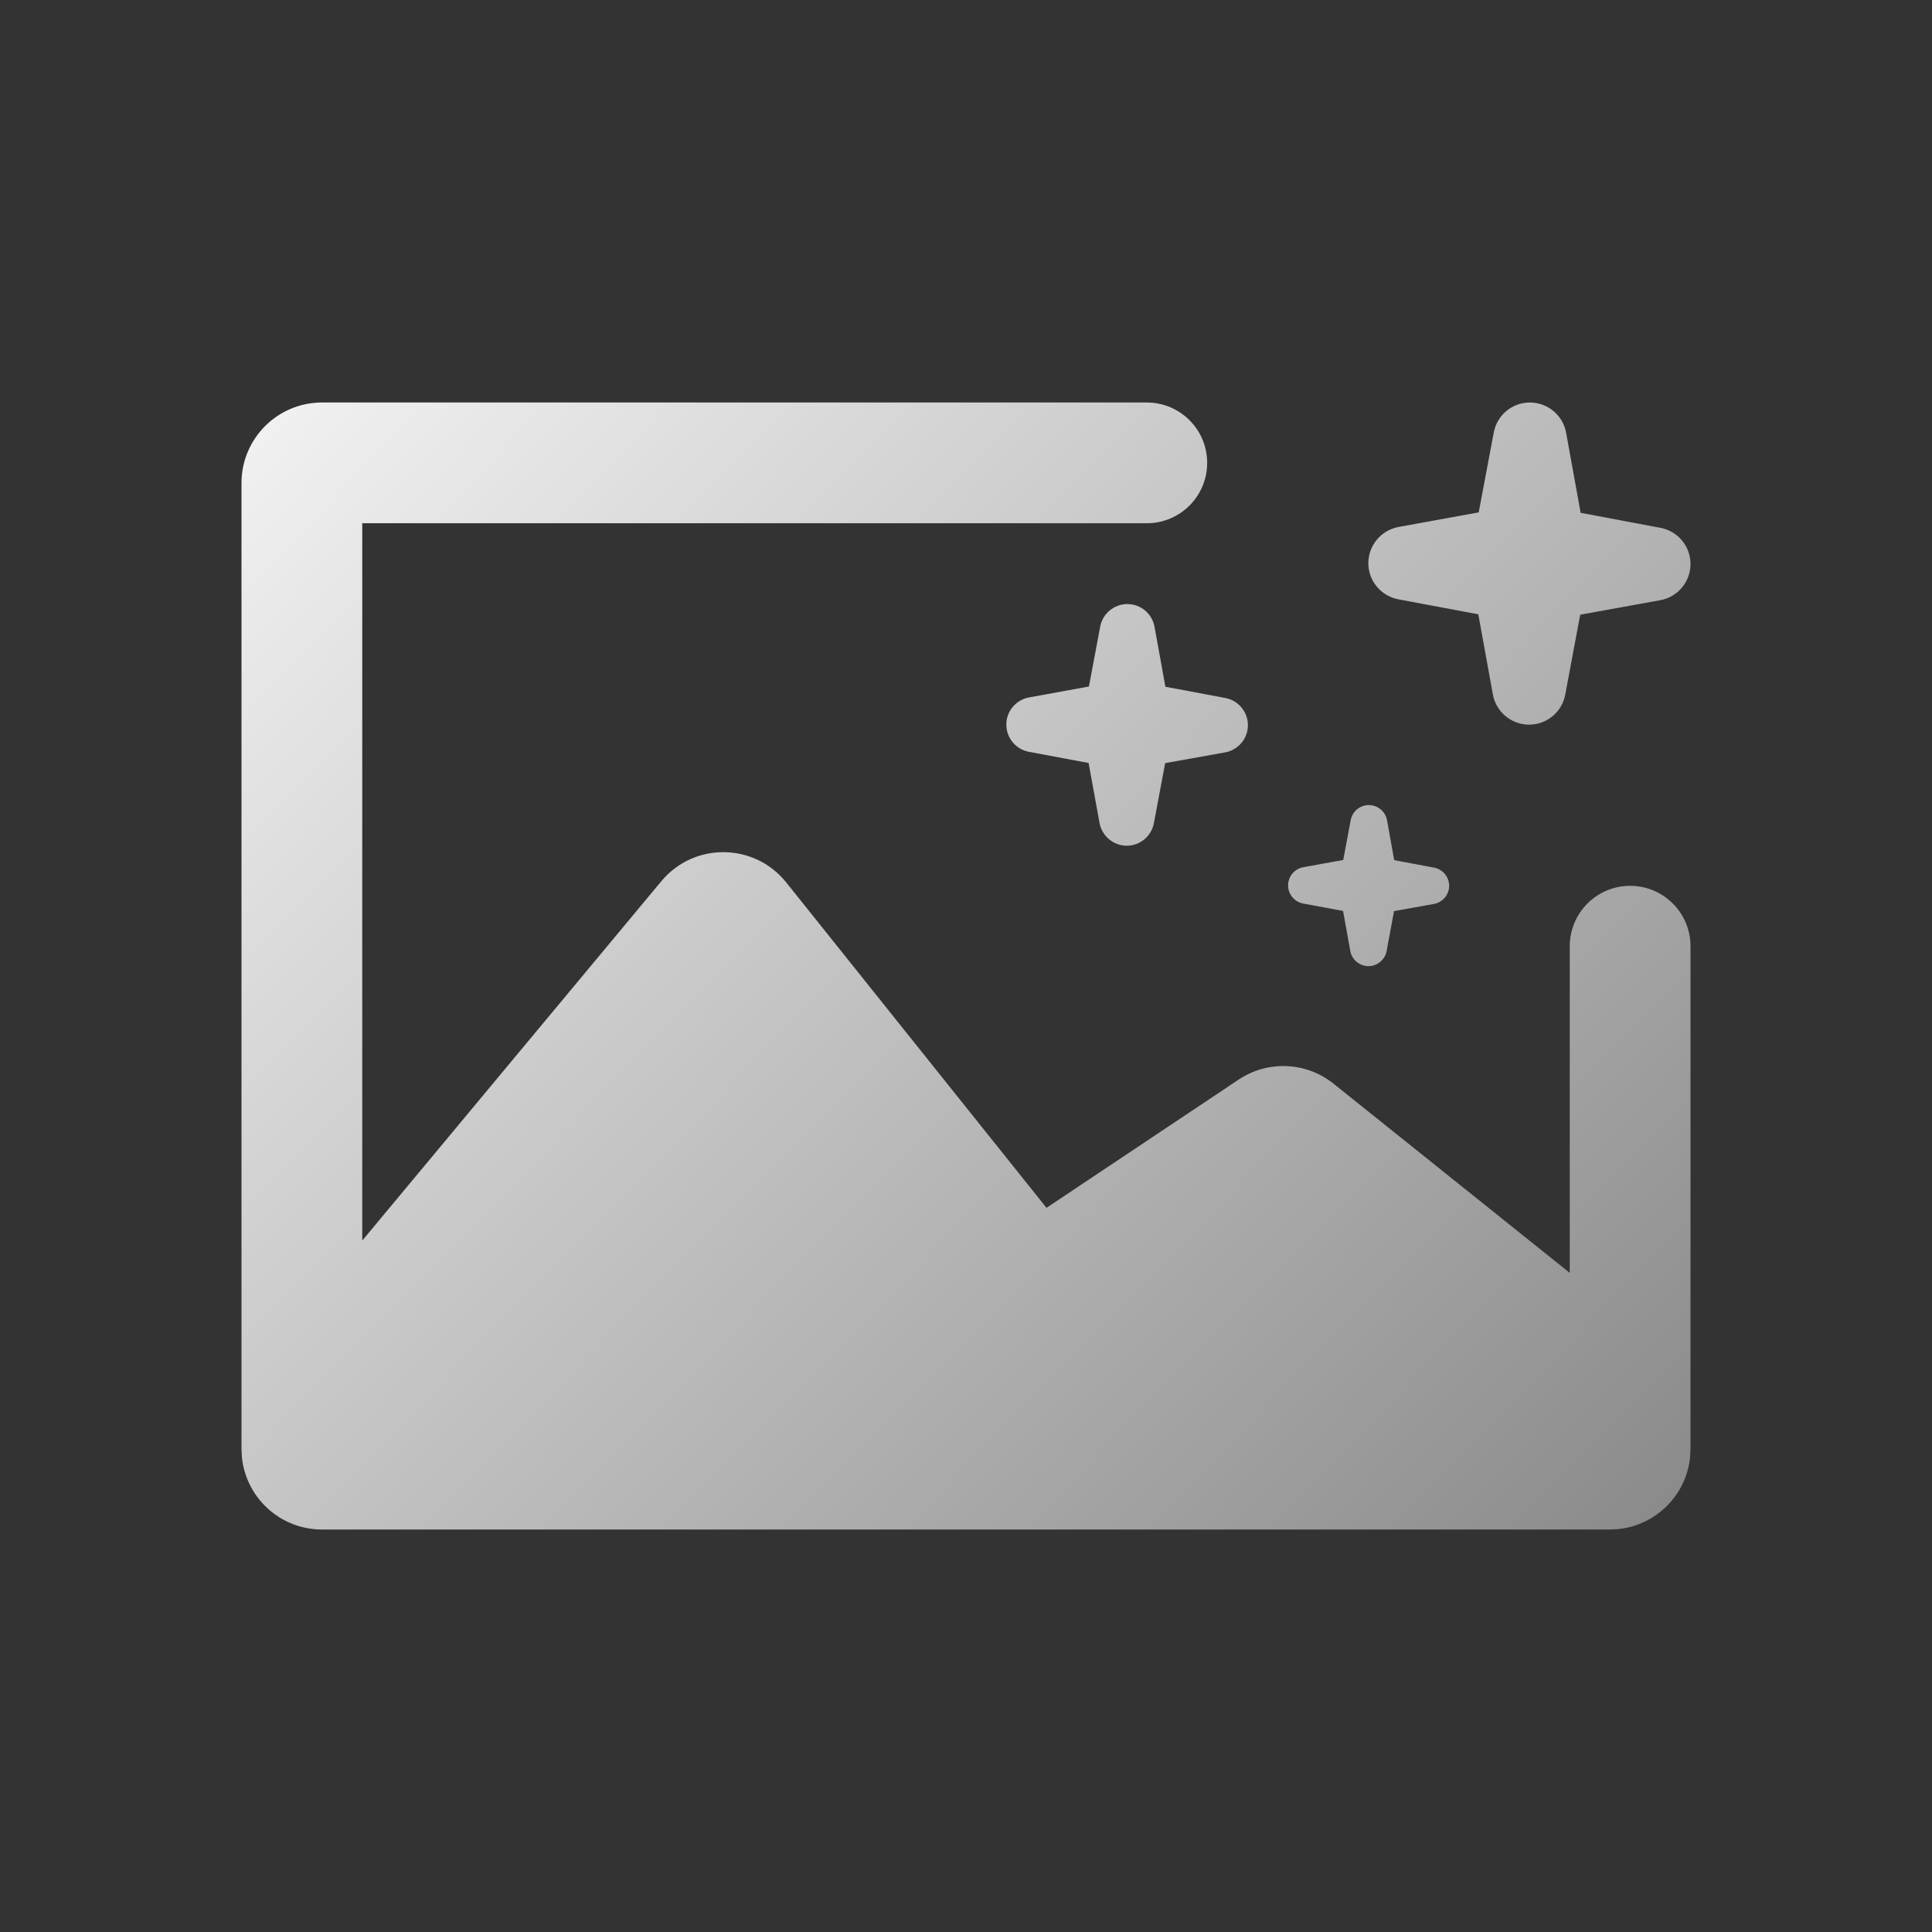 <svg width="24" height="24" viewBox="0 0 24 24" fill="none" xmlns="http://www.w3.org/2000/svg">
<rect x="0" y="0" width="24" height="24" fill="#333333" stroke="none"/>
<path d="M14.246 5C14.66 5 14.996 5.336 14.996 5.75C14.996 6.164 14.66 6.5 14.246 6.5H4.5V15.411L8.216 10.946C8.621 10.46 9.37 10.467 9.766 10.961L13 15.004L15.387 13.411C15.749 13.169 16.227 13.19 16.567 13.463L19.5 15.812V11.754C19.5 11.34 19.836 11.004 20.25 11.004C20.664 11.004 21 11.34 21 11.754V18L20.995 18.102C20.947 18.573 20.573 18.947 20.102 18.995L20 19H4C3.482 19 3.056 18.607 3.005 18.102L3 18V6C3 5.448 3.448 5 4 5H14.246ZM17.004 10.001C17.114 10.001 17.21 10.08 17.23 10.188L17.319 10.685L17.815 10.778C17.923 10.799 18.002 10.894 18.002 11.004C18.002 11.114 17.922 11.209 17.814 11.229L17.317 11.318L17.225 11.815C17.204 11.923 17.109 12.001 17 12.002C16.89 12.002 16.794 11.923 16.774 11.815L16.684 11.316L16.188 11.224C16.08 11.203 16.001 11.109 16.001 10.999C16.001 10.889 16.08 10.793 16.189 10.773L16.686 10.683L16.779 10.188C16.8 10.079 16.894 10.001 17.004 10.001ZM14.005 7.504C14.171 7.504 14.312 7.623 14.342 7.786L14.477 8.531L15.223 8.671C15.385 8.702 15.502 8.844 15.502 9.009C15.502 9.174 15.383 9.316 15.221 9.346L14.474 9.48L14.334 10.226C14.303 10.388 14.162 10.506 13.997 10.506C13.832 10.506 13.689 10.386 13.659 10.224L13.523 9.478L12.78 9.339C12.618 9.308 12.501 9.166 12.501 9.001C12.501 8.835 12.619 8.694 12.782 8.664L13.527 8.528L13.667 7.784C13.697 7.622 13.84 7.504 14.005 7.504ZM19.005 5C19.226 5 19.416 5.159 19.455 5.376L19.635 6.37L20.627 6.557C20.843 6.597 21 6.786 21 7.006C21 7.227 20.842 7.417 20.624 7.456L19.63 7.636L19.444 8.629C19.404 8.845 19.215 9.002 18.995 9.002C18.774 9.002 18.584 8.843 18.545 8.626L18.364 7.631L17.371 7.445C17.155 7.404 16.998 7.216 16.998 6.996C16.998 6.775 17.157 6.586 17.374 6.546L18.369 6.365L18.556 5.373C18.596 5.157 18.785 5 19.005 5Z" fill="url(#paint0_linear_294_2116)"/>
<defs>
<linearGradient id="paint0_linear_294_2116" x1="4.37" y1="3.679" x2="22.902" y2="21.725" gradientUnits="userSpaceOnUse">
<stop stop-color="#F2F2F2"/>
<stop offset="1" stop-color="#7A7A7A"/>
</linearGradient>
</defs>
</svg>

